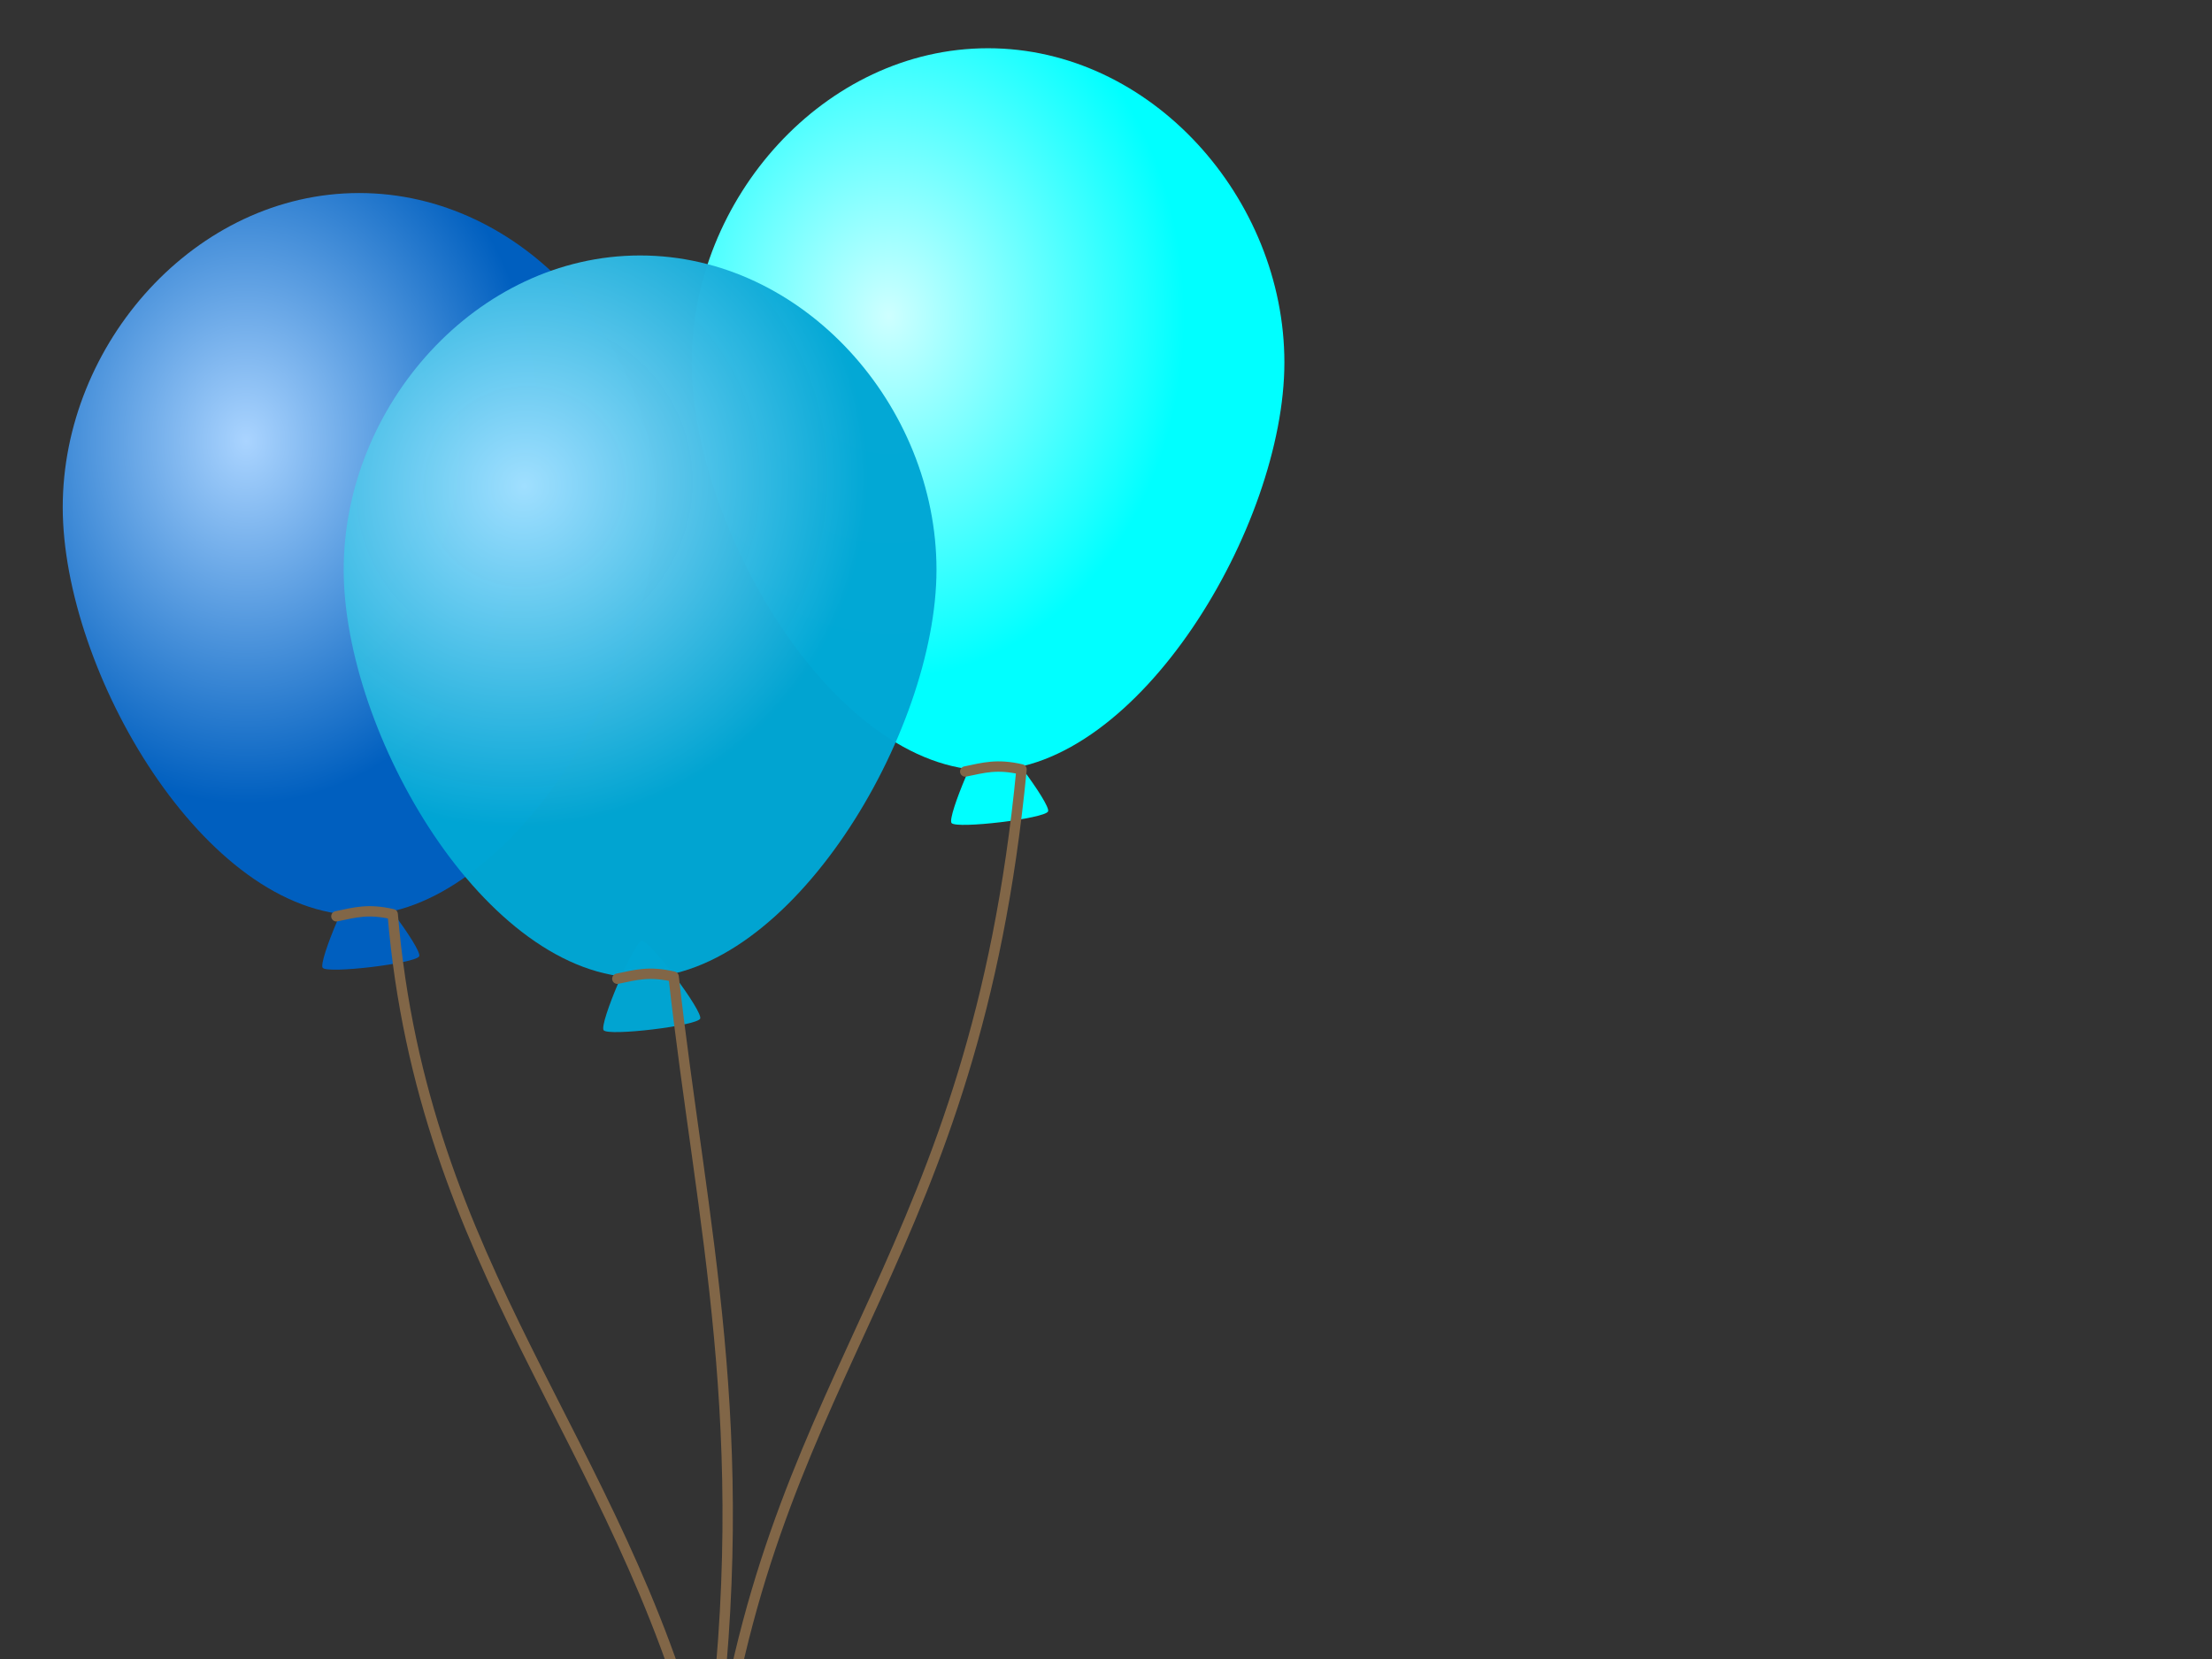 <?xml version="1.0"?><svg width="640" height="480" xmlns="http://www.w3.org/2000/svg" xmlns:xlink="http://www.w3.org/1999/xlink">
 <rect width="100%" height="100%" fill="#333333" stroke="none"/>
 <title>emmas blue balloons</title>
 <defs>
  <linearGradient id="linearGradient14806">
   <stop stop-color="#a0dfff" offset="0" id="stop14808"/>
   <stop stop-color="#00a6d4" stop-opacity="0.98" offset="1" id="stop14810"/>
  </linearGradient>
  <radialGradient r="21.995" fy="897.657" fx="125.696" cy="897.657" cx="125.696" gradientTransform="matrix(0.929, -0.123, 0.227, 1.718, 12.259, -1512.91)" gradientUnits="userSpaceOnUse" id="radialGradient6988" xlink:href="#linearGradient14806"/>
  <radialGradient r="352.857" fy="540.675" fx="236.824" cy="540.675" cx="236.824" spreadMethod="pad" gradientTransform="matrix(0.167, 0.221, -0.227, 0.172, 234.881, -4.665)" gradientUnits="userSpaceOnUse" id="radialGradient6990" xlink:href="#linearGradient14806"/>
  <radialGradient fy="0.344" fx="0.309" r="0.5" cy="0.344" cx="0.309" id="svg_5">
   <stop stop-color="#aad4ff" offset="0"/>
   <stop stop-color="#005fbf" offset="1"/>
  </radialGradient>
  <radialGradient fy="0.371" fx="0.332" r="0.5" cy="0.371" cx="0.332" id="svg_6">
   <stop stop-color="#ceffff" offset="0"/>
   <stop stop-color="#00ffff" offset="1"/>
  </radialGradient>
 </defs>
 <g>
  <title>Layer 1</title>
  <path fill="#005fbf" stroke-width="2" stroke-linecap="round" stroke-linejoin="round" stroke-miterlimit="4" stroke-dashoffset="0" id="path14767" d="m104.427,254.144c2.235,-0.268 17.756,20.447 16.87,22.516c-0.885,2.07 -26.585,5.153 -27.935,3.352c-1.35,-1.801 8.829,-25.6 11.064,-25.868z"/>
  <path fill="url(#svg_5)" stroke-width="5.255" stroke-linecap="round" stroke-linejoin="round" stroke-miterlimit="4" stroke-dashoffset="0" d="m189.67,146.77c0,47.34 -42.277,118.016 -85.76,118.016c-44.773,0 -85.76,-70.677 -85.76,-118.016c0,-47.34 38.421,-90.921 85.76,-90.921c47.34,0 85.76,43.582 85.76,90.921z" id="path14753"/>
  <path fill="none" fill-rule="evenodd" stroke="#816647" stroke-width="3" stroke-linecap="round" stroke-linejoin="round" marker-mid="none" marker-end="none" stroke-miterlimit="4" d="m97.33,265.111c5.402,-1.114 9.198,-2.253 16.288,-0.605c8.718,103.13 64.981,151.473 89.304,244.409c1.892,7.229 -0.898,19.216 0.629,26.972" id="path14790"/>
  <path fill="#00ffff" stroke-width="2" stroke-linecap="round" stroke-linejoin="round" stroke-miterlimit="4" stroke-dashoffset="0" id="path14822" d="m286.37,212.252c2.235,-0.268 17.755,20.447 16.87,22.516c-0.885,2.069 -26.585,5.153 -27.935,3.352c-1.35,-1.801 8.829,-25.6 11.064,-25.868z"/>
  <path fill="url(#svg_6)" stroke-width="5.255" stroke-linecap="round" stroke-linejoin="round" stroke-miterlimit="4" stroke-dashoffset="0" d="m371.613,104.878c0,47.34 -42.277,118.016 -85.76,118.016c-44.773,0 -85.76,-70.677 -85.76,-118.016c0,-47.34 38.421,-90.921 85.76,-90.921c47.34,0 85.76,43.582 85.76,90.921z" id="path14824"/>
  <path fill="none" fill-rule="evenodd" stroke="#816647" stroke-width="3" stroke-linecap="round" stroke-linejoin="round" marker-start="none" marker-end="none" stroke-miterlimit="4" d="m279.273,223.219c5.402,-1.114 9.198,-2.253 16.288,-0.605c-13.582,140.862 -70.037,171.402 -87.361,286.454c-0.313,2.079 0.966,10.686 2.968,26.565" id="path14826"/>
  <path fill="url(#radialGradient6988)" stroke-width="2" stroke-linecap="round" stroke-linejoin="round" stroke-miterlimit="4" stroke-dashoffset="0" d="m185.712,272.207c2.235,-0.268 17.756,20.447 16.87,22.516c-0.885,2.07 -26.585,5.153 -27.935,3.352c-1.35,-1.801 8.829,-25.6 11.064,-25.868z" id="path14796"/>
  <path fill="url(#radialGradient6990)" stroke-width="5.255" stroke-linecap="round" stroke-linejoin="round" stroke-miterlimit="4" stroke-dashoffset="0" id="path14798" d="m270.956,164.833c0,47.34 -42.277,118.016 -85.76,118.016c-44.773,0 -85.76,-70.677 -85.76,-118.016c0,-47.34 38.421,-90.921 85.76,-90.921c47.34,0 85.76,43.581 85.76,90.921z"/>
  <path fill="none" fill-rule="evenodd" stroke="#816647" stroke-width="3" stroke-linecap="round" stroke-linejoin="round" marker-end="none" stroke-miterlimit="4" id="path14800" d="m178.616,283.175c5.402,-1.114 9.198,-2.253 16.288,-0.605c8.06,72.029 23.389,130.708 10.955,225.317c-0.314,3.004 1.549,18.026 1.153,28.411"/>
  <path fill="#816647" fill-rule="evenodd" stroke-width="3" stroke-linecap="round" stroke-linejoin="round" stroke-miterlimit="4" d="m205.576,509.297c-0.688,0.086 -0.927,0.27 -2.974,0.539c-0.529,-0.011 -0.967,0.409 -0.978,0.938c-0.011,0.529 0.409,0.967 0.938,0.978c-0.291,0.213 -0.661,0.608 -0.619,1.158c0.025,0.321 0.25,0.634 0.459,0.798c-0.007,0.049 -0.032,0.085 -0.04,0.14c-0.058,0.384 -0.133,0.89 -0.22,1.597c-0.066,0.529 0.309,1.012 0.838,1.078c0.529,0.066 1.012,-0.309 1.078,-0.838c0.051,-0.414 0.083,-0.616 0.12,-0.898c0.395,0.181 0.857,0.317 1.437,0.299c1.04,-0.032 2.288,-0.477 3.892,-1.597c0.282,-0.191 0.442,-0.518 0.419,-0.858c-0.025,-0.347 -0.278,-0.688 -0.499,-0.838c-0.045,-0.031 -0.078,-0.018 -0.12,-0.04c0.289,-0.224 0.624,-0.624 0.579,-1.158c-0.031,-0.442 -0.361,-0.805 -0.798,-0.878c-2.289,-0.38 -2.825,-0.505 -3.513,-0.419z" id="path6930"/>
 </g>
</svg>